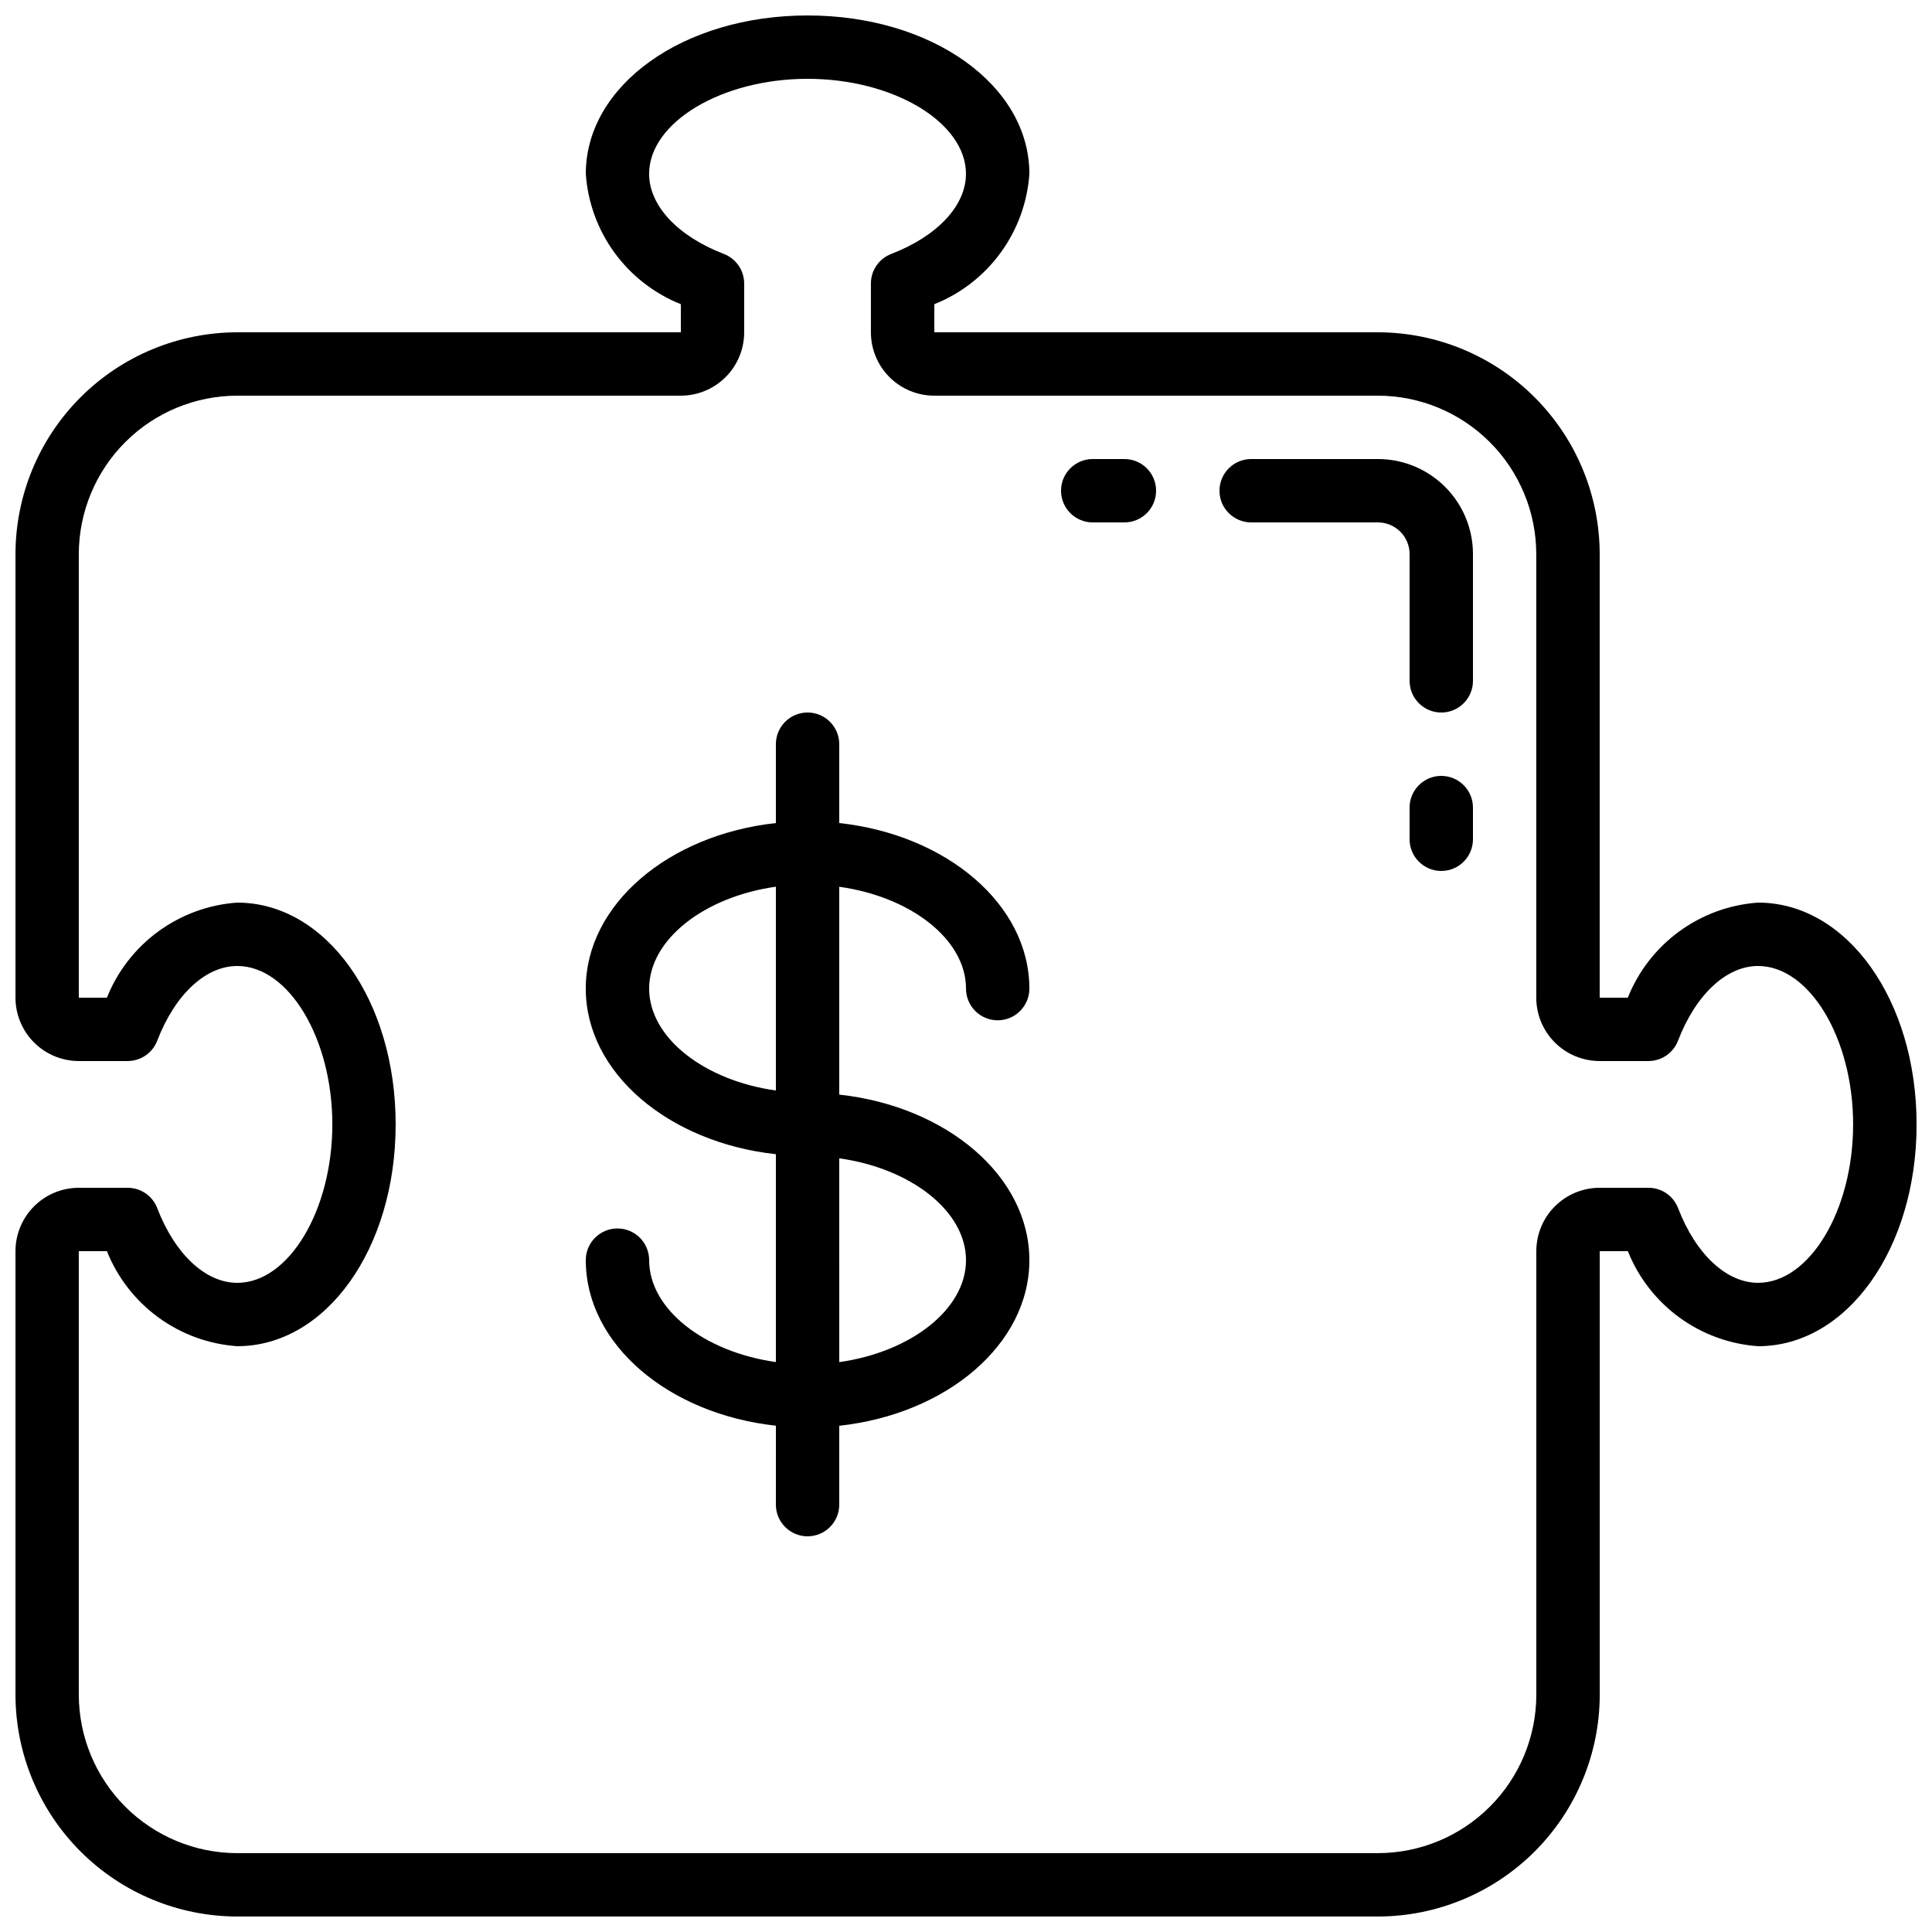 <?xml version="1.0" encoding="UTF-8"?>
<!-- Uploaded to: ICON Repo, www.svgrepo.com, Generator: ICON Repo Mixer Tools -->
<svg width="800px" height="800px" version="1.1" viewBox="144 144 512 512" xmlns="http://www.w3.org/2000/svg">
 <defs>
  <clipPath id="a">
   <path d="m148.09 148.09h503.81v503.81h-503.81z"/>
  </clipPath>
 </defs>
 <g clip-path="url(#a)">
  <path d="m609.92 383.2c-7.543 0.527-14.785 3.168-20.895 7.625-6.109 4.457-10.836 10.547-13.641 17.566h-7.449v-117.55c-0.016-15.582-6.215-30.523-17.234-41.543s-25.957-17.219-41.543-17.234h-117.55v-7.449c7.023-2.801 13.113-7.527 17.57-13.637 4.457-6.109 7.098-13.355 7.621-20.898 0-23.512-25.82-41.984-58.777-41.984s-58.777 18.473-58.777 41.984c0.52 7.543 3.16 14.789 7.617 20.898 4.457 6.109 10.547 10.836 17.57 13.637v7.449h-117.55c-15.582 0.016-30.523 6.215-41.543 17.234s-17.215 25.961-17.234 41.543v117.55c0 4.453 1.77 8.727 4.918 11.875 3.148 3.148 7.422 4.918 11.875 4.918h12.934c3.469 0 6.582-2.133 7.832-5.371 4.711-12.262 12.824-19.816 21.219-19.816 13.652 0 25.191 19.23 25.191 41.984s-11.539 41.984-25.191 41.984c-8.398 0-16.508-7.559-21.219-19.816v-0.004c-1.25-3.238-4.363-5.371-7.832-5.371h-12.934c-4.453 0-8.727 1.77-11.875 4.918-3.148 3.148-4.918 7.422-4.918 11.875v117.55c0.02 15.582 6.219 30.523 17.238 41.539 11.02 11.02 25.957 17.219 41.539 17.238h302.29c15.582-0.02 30.523-6.219 41.543-17.238 11.016-11.016 17.215-25.957 17.234-41.539v-117.55h7.449c2.805 7.023 7.531 13.109 13.641 17.566 6.109 4.457 13.352 7.098 20.895 7.625 23.512 0 41.984-25.82 41.984-58.777 0-32.961-18.473-58.781-41.984-58.781zm0 100.76c-8.398 0-16.508-7.559-21.219-19.816-1.25-3.238-4.363-5.371-7.832-5.371h-12.934c-4.453 0-8.723 1.77-11.875 4.918-3.148 3.148-4.918 7.422-4.918 11.875v117.55c-0.012 11.133-4.441 21.801-12.312 29.672-7.867 7.871-18.539 12.301-29.672 12.312h-302.29c-11.129-0.012-21.801-4.441-29.672-12.312-7.871-7.871-12.297-18.539-12.312-29.672v-117.55h7.449c2.805 7.023 7.531 13.109 13.641 17.566 6.109 4.457 13.352 7.098 20.895 7.625 23.512 0 41.984-25.82 41.984-58.777s-18.473-58.777-41.984-58.777v-0.004c-7.543 0.527-14.785 3.168-20.895 7.625-6.109 4.457-10.836 10.547-13.641 17.566h-7.449v-117.55c0.016-11.129 4.441-21.801 12.312-29.672 7.871-7.871 18.543-12.301 29.672-12.312h117.55c4.457 0 8.727-1.77 11.875-4.918 3.152-3.148 4.922-7.422 4.922-11.875v-12.93c-0.004-3.477-2.141-6.59-5.383-7.836-12.254-4.711-19.809-12.82-19.809-21.219 0-13.652 19.23-25.191 41.984-25.191s41.984 11.539 41.984 25.191c0 8.398-7.559 16.508-19.809 21.219-3.242 1.246-5.383 4.359-5.383 7.836v12.93c0 4.453 1.77 8.727 4.918 11.875 3.148 3.148 7.422 4.918 11.875 4.918h117.55c11.133 0.012 21.805 4.441 29.672 12.312 7.871 7.871 12.301 18.543 12.312 29.672v117.55c0 4.453 1.77 8.727 4.918 11.875 3.152 3.148 7.422 4.918 11.875 4.918h12.934c3.469 0 6.582-2.133 7.832-5.371 4.711-12.262 12.824-19.816 21.219-19.816 13.652 0 25.191 19.23 25.191 41.984s-11.535 41.98-25.191 41.98z"/>
 </g>
 <path d="m400 405.99c0 4.641 3.758 8.398 8.395 8.398s8.398-3.758 8.398-8.398c0-22.309-21.949-40.785-50.383-43.875v-20.895c0-4.641-3.758-8.398-8.395-8.398-4.641 0-8.398 3.758-8.398 8.398v20.898c-28.434 3.09-50.383 21.562-50.383 43.875 0 22.309 21.949 40.785 50.383 43.883v55.078c-18.895-2.644-33.586-13.938-33.586-27.004 0-4.637-3.762-8.395-8.398-8.395-4.637 0-8.395 3.758-8.395 8.395 0 22.309 21.949 40.785 50.383 43.875l-0.004 20.918c0 4.637 3.758 8.395 8.398 8.395 4.637 0 8.395-3.758 8.395-8.395v-20.902c28.434-3.09 50.383-21.562 50.383-43.875 0-22.309-21.949-40.785-50.383-43.883v-55.078c18.895 2.625 33.59 13.922 33.59 26.984zm-83.969 0c0-13.066 14.695-24.352 33.586-27.004v54.008c-18.891-2.633-33.586-13.93-33.586-27.004zm83.969 71.977c0 13.066-14.695 24.352-33.586 27.004l-0.004-54.004c18.895 2.637 33.59 13.93 33.59 27.004z"/>
 <path d="m441.98 265.65h-8.398c-4.637 0-8.398 3.762-8.398 8.398s3.762 8.395 8.398 8.395h8.398c4.637 0 8.395-3.758 8.395-8.395s-3.758-8.398-8.395-8.398z"/>
 <path d="m525.95 349.62c-4.637 0-8.395 3.758-8.395 8.398v8.398-0.004c0 4.637 3.758 8.398 8.395 8.398 4.641 0 8.398-3.762 8.398-8.398v-8.395c0-2.227-0.883-4.363-2.461-5.938-1.574-1.574-3.707-2.461-5.938-2.461z"/>
 <path d="m509.16 265.65h-33.586c-4.637 0-8.398 3.762-8.398 8.398s3.762 8.395 8.398 8.395h33.586c2.227 0 4.363 0.887 5.938 2.461 1.574 1.574 2.461 3.711 2.461 5.938v33.586c0 4.641 3.758 8.398 8.395 8.398 4.641 0 8.398-3.758 8.398-8.398v-33.586c0-6.68-2.652-13.09-7.379-17.812-4.723-4.723-11.129-7.379-17.812-7.379z"/>
</svg>
